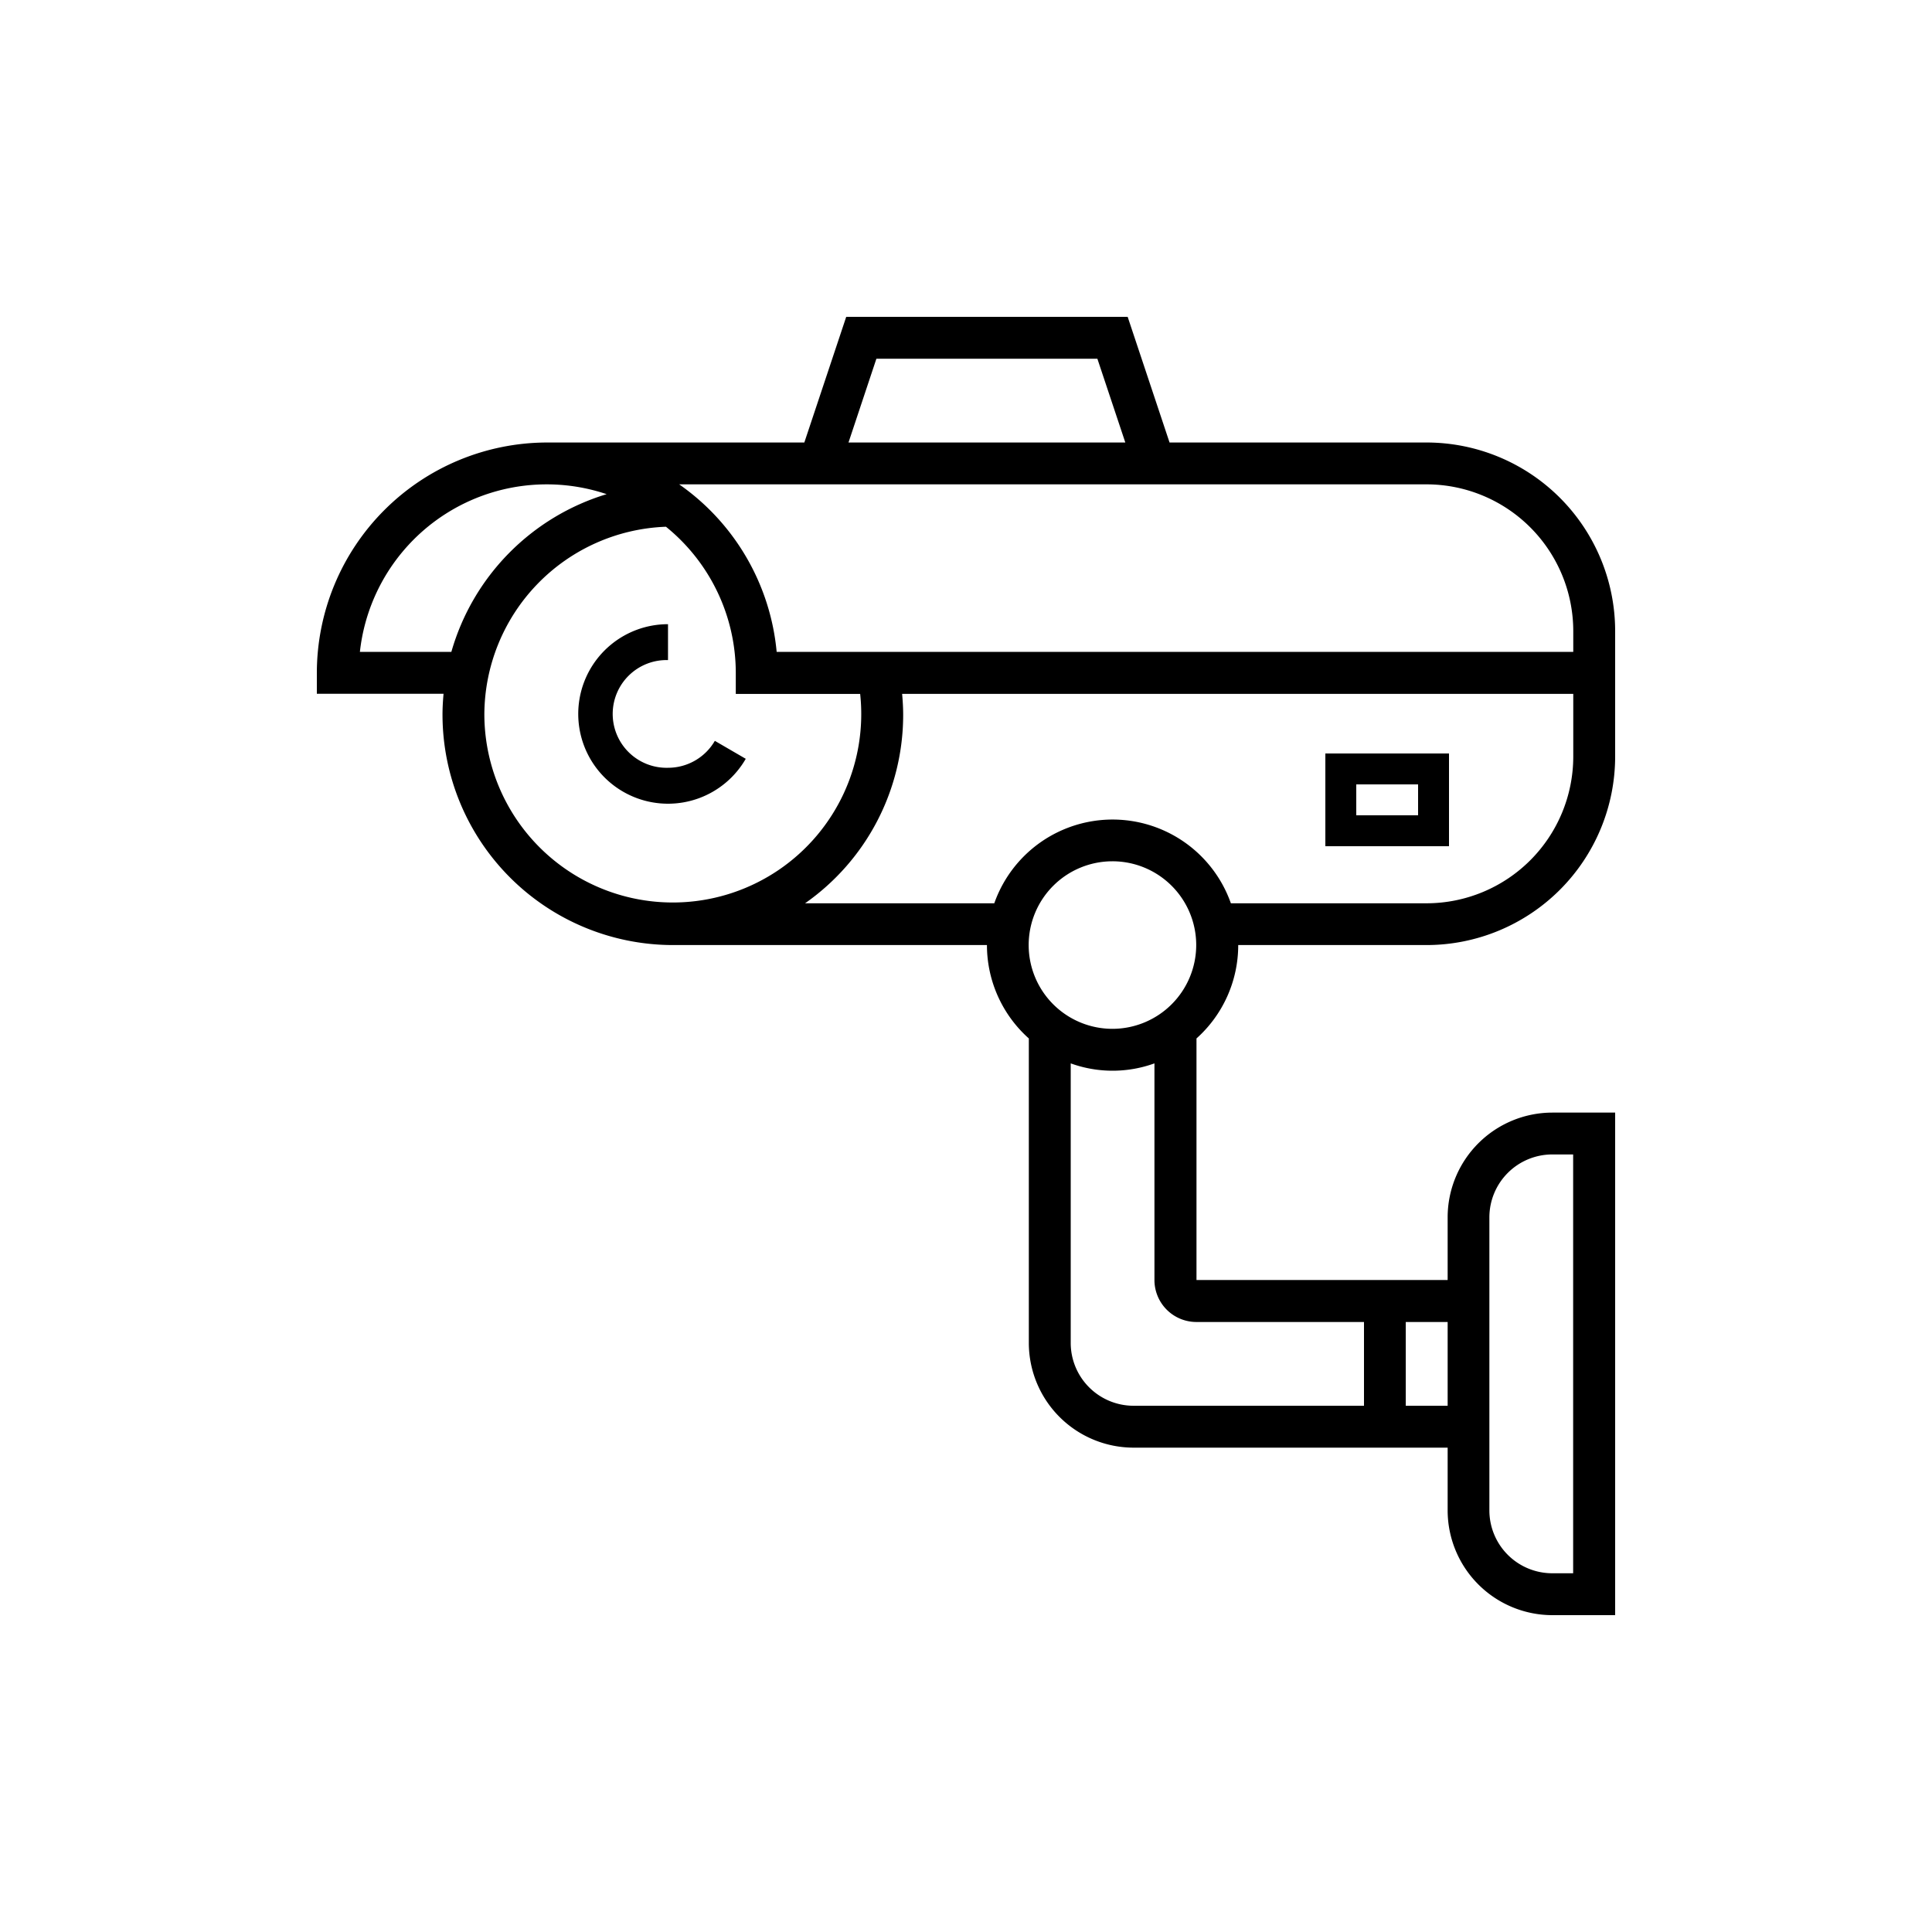 <svg id="Layer_1" data-name="Layer 1" xmlns="http://www.w3.org/2000/svg" viewBox="0 0 500 500"><title>IGA_Icons</title><path d="M320.45,244.58h48.78A48.83,48.83,0,0,0,418,195.81V163.29a48.83,48.83,0,0,0-48.77-48.77H302.68L291.84,82H219l-10.84,32.52H141.61A59.68,59.68,0,0,0,82,174.13v5.42h32.79c-.16,1.79-.27,3.59-.27,5.42a59.68,59.68,0,0,0,59.61,59.61h81.29a32.39,32.39,0,0,0,10.84,24.17v78.8a27.13,27.13,0,0,0,27.09,27.1h81.3V390.9A27.13,27.13,0,0,0,401.74,418H418V287.94H401.74A27.12,27.12,0,0,0,374.65,315v16.26h-65V268.75A32.39,32.39,0,0,0,320.45,244.58Zm65,70.45a16.29,16.29,0,0,1,16.26-16.26h5.42V407.16h-5.42a16.28,16.28,0,0,1-16.26-16.26Zm-97.54-48.77a21.68,21.68,0,1,1,21.67-21.68A21.7,21.7,0,0,1,287.94,266.26ZM226.81,92.84H284l7.23,21.68H219.59Zm142.42,32.51a38,38,0,0,1,37.93,37.94v5.42H201a59.59,59.59,0,0,0-25.23-43.36ZM93.14,168.71A48.64,48.64,0,0,1,157,127.89a59.8,59.8,0,0,0-40.19,40.82ZM125.35,185a48.79,48.79,0,0,1,47-48.68,48.68,48.68,0,0,1,18.07,37.84v5.42h32.19A48.77,48.77,0,1,1,125.35,185Zm132,48.77h-49A59.53,59.53,0,0,0,233.74,185c0-1.81-.11-3.62-.27-5.42H407.16v16.26a38,38,0,0,1-37.93,37.93H318.55a32.46,32.46,0,0,0-61.23,0ZM374.65,363.81H363.81V342.13h10.84Zm-65-21.68H353v21.68H293.35a16.28,16.28,0,0,1-16.25-16.26V275.2a31.84,31.84,0,0,0,21.67,0v56.09A10.86,10.86,0,0,0,309.61,342.13Z"/><path d="M172.88,198.7a13.94,13.94,0,1,1,0-27.87v-9.29A23.23,23.23,0,1,0,193,196.38L185,191.73A14,14,0,0,1,172.88,198.7Z"/><path d="M375,195H343v24h32Zm-8,16H351v-8h16Z"/></svg>